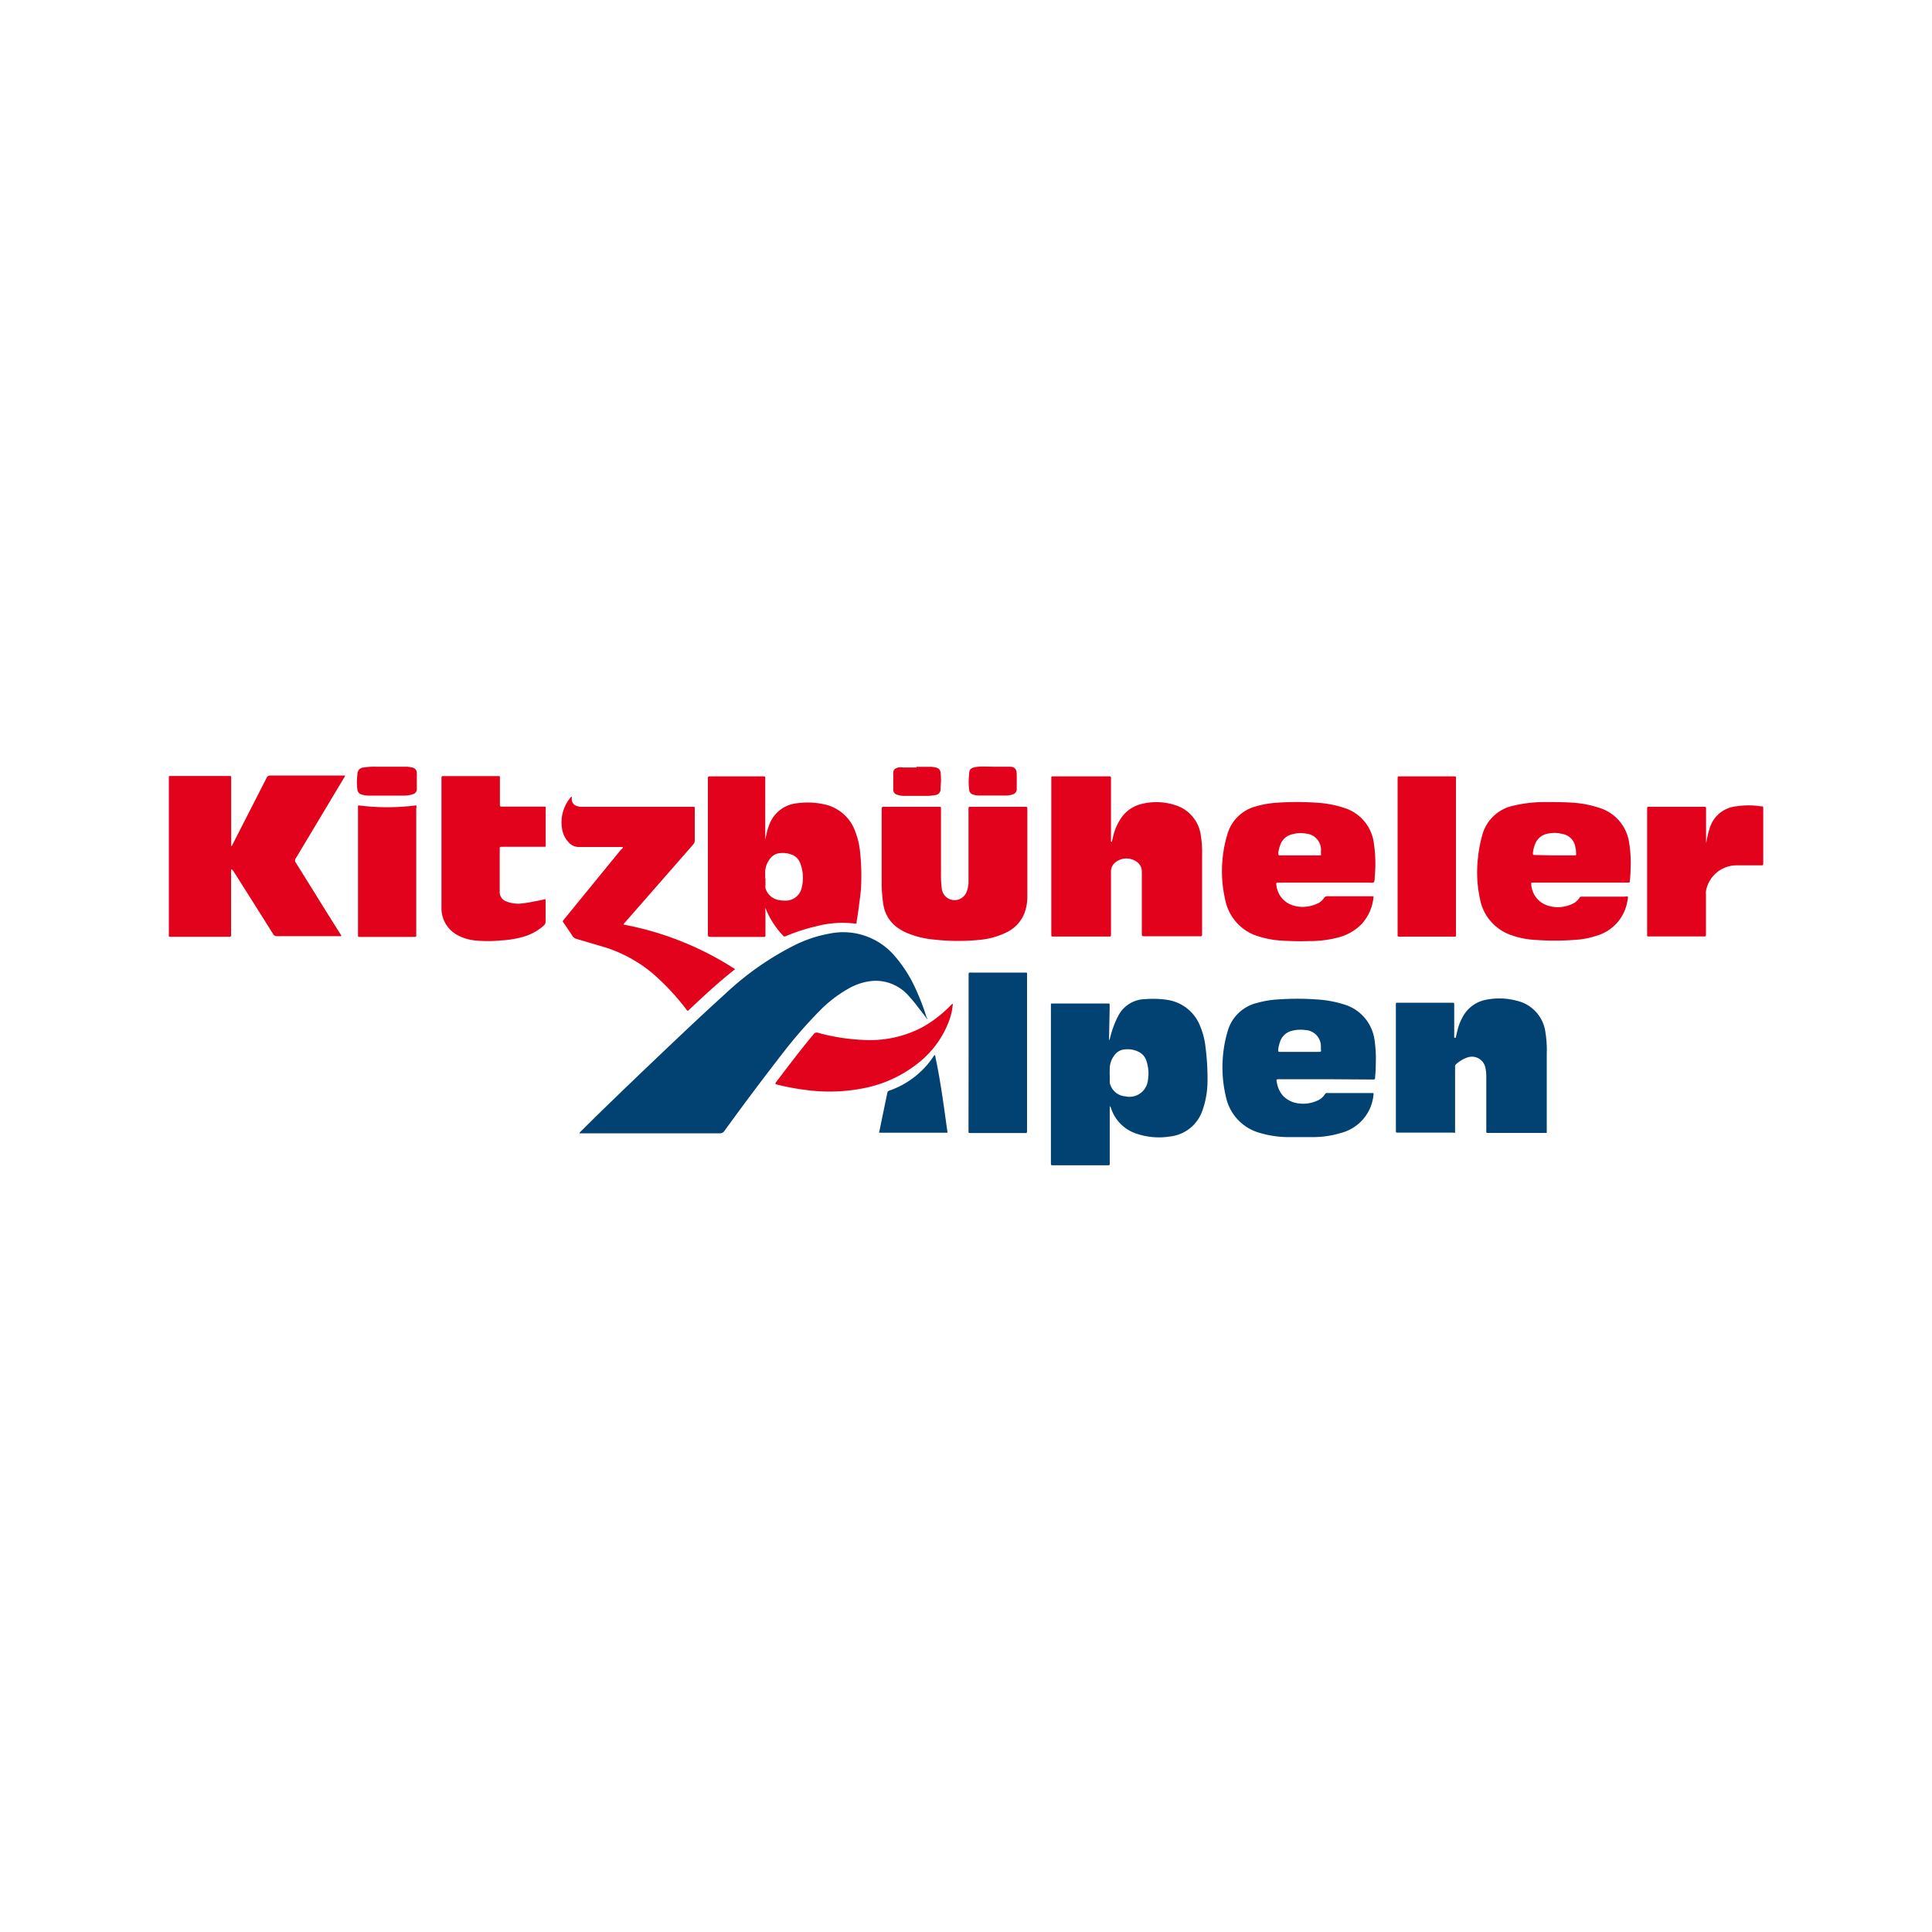 <svg id="Ebene_1" data-name="Ebene 1" xmlns="http://www.w3.org/2000/svg" viewBox="0 0 200 200"><defs><style>.cls-1{fill:#024272;}.cls-2{fill:#e2021c;}</style></defs><title>logo-kitzbueheler-alpen</title><g id="kitzbüheler_alpen" data-name="kitzbüheler alpen"><path class="cls-1" d="M96,105.52c-.28-.37-.52-.7-.77-1a17.25,17.25,0,0,0-1.15-1.41,4.52,4.52,0,0,0-3.82-1.56,6.11,6.11,0,0,0-2.39.77,13.33,13.33,0,0,0-3.07,2.37A47.9,47.9,0,0,0,81,109.06q-3.06,3.94-6,8a.54.54,0,0,1-.5.26H60c0-.13.12-.18.18-.25,2-2,4.09-4,6.17-6,2.9-2.76,5.79-5.53,8.76-8.22a30.43,30.43,0,0,1,7.14-5,13.39,13.39,0,0,1,3.65-1.21,7,7,0,0,1,6.8,2.42,14.06,14.06,0,0,1,2.21,3.58,24.69,24.69,0,0,1,1,2.64C95.94,105.34,96,105.4,96,105.52Z"/><path class="cls-2" d="M23.92,90v.3q0,3.16,0,6.35c0,.36,0,.33-.32.33H17.77c-.36,0-.29,0-.29-.3q0-8,0-16.06c0-.06,0-.12,0-.18s0-.11.1-.11h6.09c.28,0,.26,0,.26.27v7c.12-.06.14-.18.19-.27l3.47-6.79a.38.38,0,0,1,.4-.26h7.45l.29,0a1,1,0,0,1-.16.31q-2.46,4.11-4.93,8.23a.39.39,0,0,0,0,.51c1.52,2.42,3,4.85,4.54,7.27l.16.25c-.05.1-.13.06-.19.06H28.64a.41.41,0,0,1-.38-.24c-1.36-2.17-2.73-4.33-4.1-6.5L24,90Z"/><path class="cls-1" d="M114.88,114.51v5.9c0,.21,0,.22-.21.22H109c-.16,0-.21,0-.21-.2,0-.38,0-.75,0-1.13q0-4.5,0-9,0-3.08,0-6.14V104c0-.09,0-.12.13-.12h5.84a.1.1,0,0,1,.11.11v.4l-.06,3.07v.23a.81.81,0,0,0,.12-.31,10.63,10.63,0,0,1,.6-1.75c.06-.14.13-.28.2-.41a3.19,3.19,0,0,1,2.83-1.79,9.87,9.87,0,0,1,2.37.09,4.33,4.33,0,0,1,3.3,2.68,7.64,7.64,0,0,1,.56,2.16A25.11,25.11,0,0,1,125,112a9.08,9.08,0,0,1-.54,3,4,4,0,0,1-3.35,2.65,7.21,7.21,0,0,1-3.36-.26,4.11,4.11,0,0,1-2.74-2.68A.39.39,0,0,0,114.88,114.51Zm0-3.3v.7a.93.93,0,0,0,.08.44,1.77,1.77,0,0,0,1.52,1.14,1.92,1.92,0,0,0,2.34-1.59,4.17,4.17,0,0,0-.16-2.13,1.55,1.55,0,0,0-.76-.87,2.55,2.55,0,0,0-1.41-.27,1.46,1.46,0,0,0-1.2.72,2.24,2.24,0,0,0-.41,1.37C114.88,110.89,114.87,111.05,114.87,111.21Z"/><path class="cls-2" d="M79.24,94a.57.57,0,0,0,0,.3c0,.8,0,1.61,0,2.41,0,.31,0,.28-.28.28l-5.26,0c-.42,0-.42,0-.42-.43V90.83c0-3.37,0-6.73,0-10.1,0-.39,0-.36.35-.36H79c.22,0,.22,0,.22.24,0,1.66,0,3.31,0,5,0,.44,0,.87,0,1.31l.15-.7a5.94,5.94,0,0,1,.23-.75,3.42,3.42,0,0,1,2.94-2.32,7.81,7.81,0,0,1,2.81.12,4.36,4.36,0,0,1,3.21,2.87,8,8,0,0,1,.48,2.1,23.2,23.2,0,0,1,.12,2.89c0,.93-.14,1.86-.26,2.78-.06.49-.14,1-.22,1.47,0,.24,0,.25-.26.22a10.62,10.62,0,0,0-3.89.28,18.82,18.82,0,0,0-3.11,1c-.24.1-.24.1-.41-.08A8.91,8.91,0,0,1,79.24,94Zm0-3.06h0v.7a1,1,0,0,0,0,.3,1.74,1.74,0,0,0,1.37,1.23,3.39,3.39,0,0,0,.64.06A1.69,1.69,0,0,0,83,91.86a4.17,4.17,0,0,0-.18-2.54,1.47,1.47,0,0,0-.92-.87,2.57,2.57,0,0,0-1.07-.14,1.44,1.44,0,0,0-1.19.69,2.29,2.29,0,0,0-.43,1.39C79.22,90.57,79.21,90.74,79.21,90.91Z"/><path class="cls-2" d="M115.1,87.14c.08-.33.15-.66.25-1a5.89,5.89,0,0,1,.62-1.32,3.56,3.56,0,0,1,2.24-1.6,6.24,6.24,0,0,1,3.48.14,3.78,3.78,0,0,1,2.62,3.14,10.92,10.92,0,0,1,.13,2.06q0,4,0,8c0,.41,0,.36-.35.36h-5.69c-.17,0-.2-.07-.2-.21,0-1.59,0-3.18,0-4.78v-1.7a1.21,1.21,0,0,0-.59-1.06,1.83,1.83,0,0,0-2.13.09,1.2,1.2,0,0,0-.47,1c0,2.11,0,4.22,0,6.33,0,.42,0,.36-.35.36H109c-.11,0-.17,0-.17-.15a1.62,1.62,0,0,0,0-.22V80.72a1.08,1.08,0,0,0,0-.18c0-.11,0-.18.16-.17h5.69c.33,0,.33-.05.33.33v6.44Z"/><path class="cls-1" d="M150.69,107.45c.07-.3.13-.59.21-.88a5.37,5.37,0,0,1,.53-1.32,3.47,3.47,0,0,1,2.49-1.77,6.92,6.92,0,0,1,3.07.11,3.86,3.86,0,0,1,3,3.33,11.4,11.4,0,0,1,.13,2.18q0,3.7,0,7.39c0,.22,0,.43,0,.64s0,.15-.15.15a1.08,1.08,0,0,0-.18,0h-5.72c-.21,0-.21,0-.21-.23,0-.57,0-1.13,0-1.7,0-1.3,0-2.6,0-3.89a4,4,0,0,0-.11-1,1.42,1.42,0,0,0-1.82-1,3.31,3.31,0,0,0-1.22.73.29.29,0,0,0-.08.25c0,.84,0,1.68,0,2.52,0,1,0,2,0,3,0,.36,0,.71,0,1.07s0,.22-.21.22h-5.71c-.16,0-.22,0-.21-.21s0-.32,0-.48q0-6.21,0-12.41v-.12c0-.23,0-.23.23-.23h5.57c.23,0,.24,0,.24.26,0,1,0,2.09,0,3.13a1.64,1.64,0,0,0,0,.22Z"/><path class="cls-1" d="M137.21,111.72h-4.75c-.34,0-.35,0-.28.34a2.75,2.75,0,0,0,.64,1.38,2.68,2.68,0,0,0,1.67.79,3.44,3.44,0,0,0,1.82-.27,1.7,1.7,0,0,0,.85-.69c.09-.15.2-.12.32-.12H142c.21,0,.21,0,.18.23a4.51,4.51,0,0,1-3.36,3.9,9.88,9.88,0,0,1-2.69.43c-1,0-2,0-3,0a10.48,10.48,0,0,1-2.67-.42,4.92,4.92,0,0,1-3.56-3.78,13.12,13.12,0,0,1-.27-4.5,12.61,12.61,0,0,1,.44-2.2,4.18,4.18,0,0,1,3.11-3,9.75,9.75,0,0,1,2.15-.35,27.41,27.41,0,0,1,3.95,0,11.62,11.62,0,0,1,2.86.52,4.46,4.46,0,0,1,3.15,3.67,13.31,13.31,0,0,1,.13,2.52,11.33,11.33,0,0,1-.07,1.3c0,.28,0,.28-.31.28Zm-2.69-2.83h1.95c.3,0,.3,0,.27-.29l0-.3a1.69,1.69,0,0,0-1.62-1.67,3.55,3.55,0,0,0-1.3.06,1.71,1.71,0,0,0-1.31,1.15,3.76,3.76,0,0,0-.19.82c0,.22,0,.23.19.23Z"/><path class="cls-2" d="M142.19,92.83a4.82,4.82,0,0,1-1.21,2.8A5.14,5.14,0,0,1,138.7,97a11.46,11.46,0,0,1-3.19.42,29.7,29.7,0,0,1-3-.06,9.85,9.85,0,0,1-2.14-.4,4.94,4.94,0,0,1-3.53-3.79,13.16,13.16,0,0,1-.26-4.47,12.24,12.24,0,0,1,.45-2.23,4.17,4.17,0,0,1,3-3,10.12,10.12,0,0,1,2.12-.37,29.72,29.72,0,0,1,4.22,0,11,11,0,0,1,2.77.53,4.41,4.41,0,0,1,3.08,3.65,14.3,14.3,0,0,1,.09,3.52c0,.18,0,.41-.09.52s-.37.05-.55.05h-9.22c-.37,0-.37,0-.3.38a2.43,2.43,0,0,0,1.78,2,3.18,3.18,0,0,0,1,.13,3.68,3.68,0,0,0,1.35-.3,1.69,1.69,0,0,0,.78-.61.37.37,0,0,1,.37-.19h4.71Zm-7.69-4.28h2.06c.21,0,.21,0,.19-.2s0-.27,0-.4a1.68,1.68,0,0,0-1.5-1.65,3.31,3.31,0,0,0-1.5.07,1.69,1.69,0,0,0-1.21,1.08,3.49,3.49,0,0,0-.21.83c0,.26,0,.27.24.27Z"/><path class="cls-2" d="M158.51,91.37a2.46,2.46,0,0,0,1.82,2.41,3.46,3.46,0,0,0,2.35-.17,1.68,1.68,0,0,0,.83-.68c.08-.13.18-.11.29-.11h4.41a.73.73,0,0,1,.32,0,2.71,2.71,0,0,1-.08.55,4.48,4.48,0,0,1-3.19,3.5,8.42,8.42,0,0,1-2.17.42,27.54,27.54,0,0,1-4.26,0,8.61,8.61,0,0,1-2.4-.49,4.9,4.9,0,0,1-3.21-3.68A13,13,0,0,1,153,88.8a13.24,13.24,0,0,1,.42-2.26,4.23,4.23,0,0,1,3.27-3.14,13.73,13.73,0,0,1,3.25-.37c1,0,1.89,0,2.83.06a11.19,11.19,0,0,1,2.8.54,4.43,4.43,0,0,1,3.08,3.62,12.63,12.63,0,0,1,.15,2.61,10.83,10.83,0,0,1-.08,1.27c0,.24,0,.24-.28.24h-9.88Zm2.34-2.82H163c.13,0,.18,0,.16-.18s0-.4-.07-.6a1.62,1.62,0,0,0-1.36-1.44,3.3,3.3,0,0,0-1.65,0,1.71,1.71,0,0,0-1.17,1.06,3.34,3.34,0,0,0-.22.88c0,.23,0,.24.21.24Z"/><path class="cls-2" d="M106.35,88.42v4.44a4.83,4.83,0,0,1-.2,1.37,3.67,3.67,0,0,1-1.88,2.25,7.85,7.85,0,0,1-2.63.79,22.21,22.21,0,0,1-4.89,0,9.47,9.47,0,0,1-2.91-.71,5.75,5.75,0,0,1-.77-.42,3.6,3.6,0,0,1-1.62-2.47,14.35,14.35,0,0,1-.18-2.36V83.88a.85.85,0,0,0,0-.16c0-.16.06-.2.21-.2H97.2c.21,0,.21,0,.21.29V90.5a10.48,10.48,0,0,0,.07,1.37,1.46,1.46,0,0,0,.32.84,1.33,1.33,0,0,0,2.22-.29,2.66,2.66,0,0,0,.24-1.18V83.85c0-.37,0-.33.32-.33h5.51c.26,0,.26,0,.26.27Z"/><path class="cls-2" d="M64.5,87.68c-.52,0-1,0-1.53,0l-3.07,0a1.4,1.4,0,0,1-1.06-.51,2.59,2.59,0,0,1-.65-1.35,4,4,0,0,1,.94-3.34l.06,0c0,.07,0,.15,0,.23a.72.72,0,0,0,.5.72,1.51,1.51,0,0,0,.6.09H71.52c.46,0,.4-.06.4.4,0,1,0,2,0,3.08a.58.58,0,0,1-.15.41l-7,8a1.19,1.19,0,0,0-.23.3,32.06,32.06,0,0,1,11.56,4.62c-1.74,1.36-3.32,2.84-4.89,4.32a.68.68,0,0,1-.22-.23,24.87,24.87,0,0,0-3.4-3.63A14.54,14.54,0,0,0,62,97.88l-2.3-.68a.69.69,0,0,1-.45-.33c-.27-.42-.57-.84-.85-1.26-.17-.26-.2-.19,0-.45l3.06-3.75c.94-1.15,1.88-2.31,2.83-3.46A.51.51,0,0,0,64.5,87.68Z"/><path class="cls-2" d="M56.48,93.08v.66c0,.54,0,1.08,0,1.62a.55.55,0,0,1-.21.47A5.33,5.33,0,0,1,54.08,97a10.11,10.11,0,0,1-2.19.35,13.4,13.4,0,0,1-2.76,0,4.85,4.85,0,0,1-1.7-.51A3.15,3.15,0,0,1,45.7,94c0-.37,0-.75,0-1.12V80.69c0-.39,0-.34.33-.35h5.6c.09,0,.13,0,.12.13v.21c0,.85,0,1.69,0,2.53,0,.29,0,.29.31.29h4.28c.1,0,.16,0,.15.14v3.89c0,.09,0,.13-.12.13H52.13a1.08,1.08,0,0,1-.18,0c-.15,0-.24,0-.22.2a2.43,2.43,0,0,1,0,.27c0,1.28,0,2.56,0,3.83,0,.13,0,.27,0,.4a1,1,0,0,0,.65.94,3.28,3.28,0,0,0,1.7.22C54.87,93.42,55.65,93.25,56.48,93.08Z"/><path class="cls-2" d="M176.62,87.26c.06-.3.12-.61.19-.91s.11-.39.17-.59a3.19,3.19,0,0,1,2.76-2.29,8.32,8.32,0,0,1,2.54,0c.25,0,.25,0,.25.27v5.6c0,.23,0,.24-.23.24h-2.47a3.22,3.22,0,0,0-3.23,2.68,1.83,1.83,0,0,0,0,.33v4.17c0,.15-.06.2-.19.18h-5.78c-.08,0-.11,0-.12-.11V86.07c0-.77,0-1.54,0-2.31,0-.23,0-.24.23-.24h5.66c.21,0,.21,0,.21.23v3.53Z"/><path class="cls-1" d="M100.27,109V101c0-.36,0-.32.33-.32h5.59c.09,0,.13,0,.13.13V107c0,3.3,0,6.61,0,9.91,0,.46,0,.38-.39.38h-5.5c-.12,0-.17,0-.17-.15a1.61,1.61,0,0,0,0-.22Z"/><path class="cls-2" d="M144.68,88.65V80.71c0-.38,0-.34.34-.34h5.54c.12,0,.17,0,.16.16a1.08,1.08,0,0,0,0,.18V96.59c0,.43.05.37-.37.37h-5.51c-.11,0-.17,0-.16-.15V88.65Z"/><path class="cls-2" d="M37.09,83.37a23.31,23.31,0,0,0,6,0,.64.64,0,0,1,0,.33V93.8c0,1,0,1.94,0,2.92,0,.29,0,.27-.28.27H37.34c-.32,0-.28,0-.28-.3,0-3.36,0-6.71,0-10.07v-3A.46.46,0,0,1,37.09,83.37Z"/><path class="cls-2" d="M98.64,103.9a6.64,6.64,0,0,1-.4,1.8A10,10,0,0,1,95,110.09a13,13,0,0,1-5.64,2.57,18,18,0,0,1-5.72.2,24.85,24.85,0,0,1-3.1-.56l-.26-.07c0-.1,0-.16.07-.22,1.26-1.66,2.52-3.33,3.86-4.93a.4.4,0,0,1,.49-.16,21,21,0,0,0,4.86.74,11.61,11.61,0,0,0,5.92-1.32,12.62,12.62,0,0,0,2.88-2.21l.2-.19Z"/><path class="cls-1" d="M98.09,117.26H91c.07-.31.13-.62.19-.92l.66-3.18a.29.29,0,0,1,.21-.26,9,9,0,0,0,4.56-3.52s.06-.13.17-.16C97.37,111.88,97.71,114.56,98.09,117.26Z"/><path class="cls-2" d="M40.19,79.37h1.74a2.53,2.53,0,0,1,.72.08.57.57,0,0,1,.5.62c0,.52,0,1,0,1.55a.56.56,0,0,1-.45.61,2.89,2.89,0,0,1-.77.13c-1.27,0-2.54,0-3.8,0a2.47,2.47,0,0,1-.72-.12.58.58,0,0,1-.41-.48A6.21,6.21,0,0,1,37,80.15a.67.67,0,0,1,.66-.7,6.51,6.51,0,0,1,1.25-.08Z"/><path class="cls-2" d="M102.85,79.37h1.64c.55,0,.75.23.76.77s0,1,0,1.49a.56.56,0,0,1-.47.62,1.72,1.72,0,0,1-.6.1c-1,0-1.92,0-2.88,0a2.05,2.05,0,0,1-.6-.11.56.56,0,0,1-.37-.44,7.16,7.16,0,0,1,0-1.73c0-.43.2-.57.62-.66a5.57,5.57,0,0,1,.91-.06Z"/><path class="cls-2" d="M94.86,79.38h1.46a2.5,2.5,0,0,1,.54.07.58.58,0,0,1,.51.52,6.66,6.66,0,0,1,0,1.48l0,.24a.61.61,0,0,1-.56.62,5.11,5.11,0,0,1-1,.08c-.76,0-1.52,0-2.28,0a2.18,2.18,0,0,1-.62-.11.54.54,0,0,1-.44-.58c0-.54,0-1.09,0-1.64,0-.37.14-.51.51-.61a1.57,1.57,0,0,1,.48,0h1.43Z"/></g></svg>